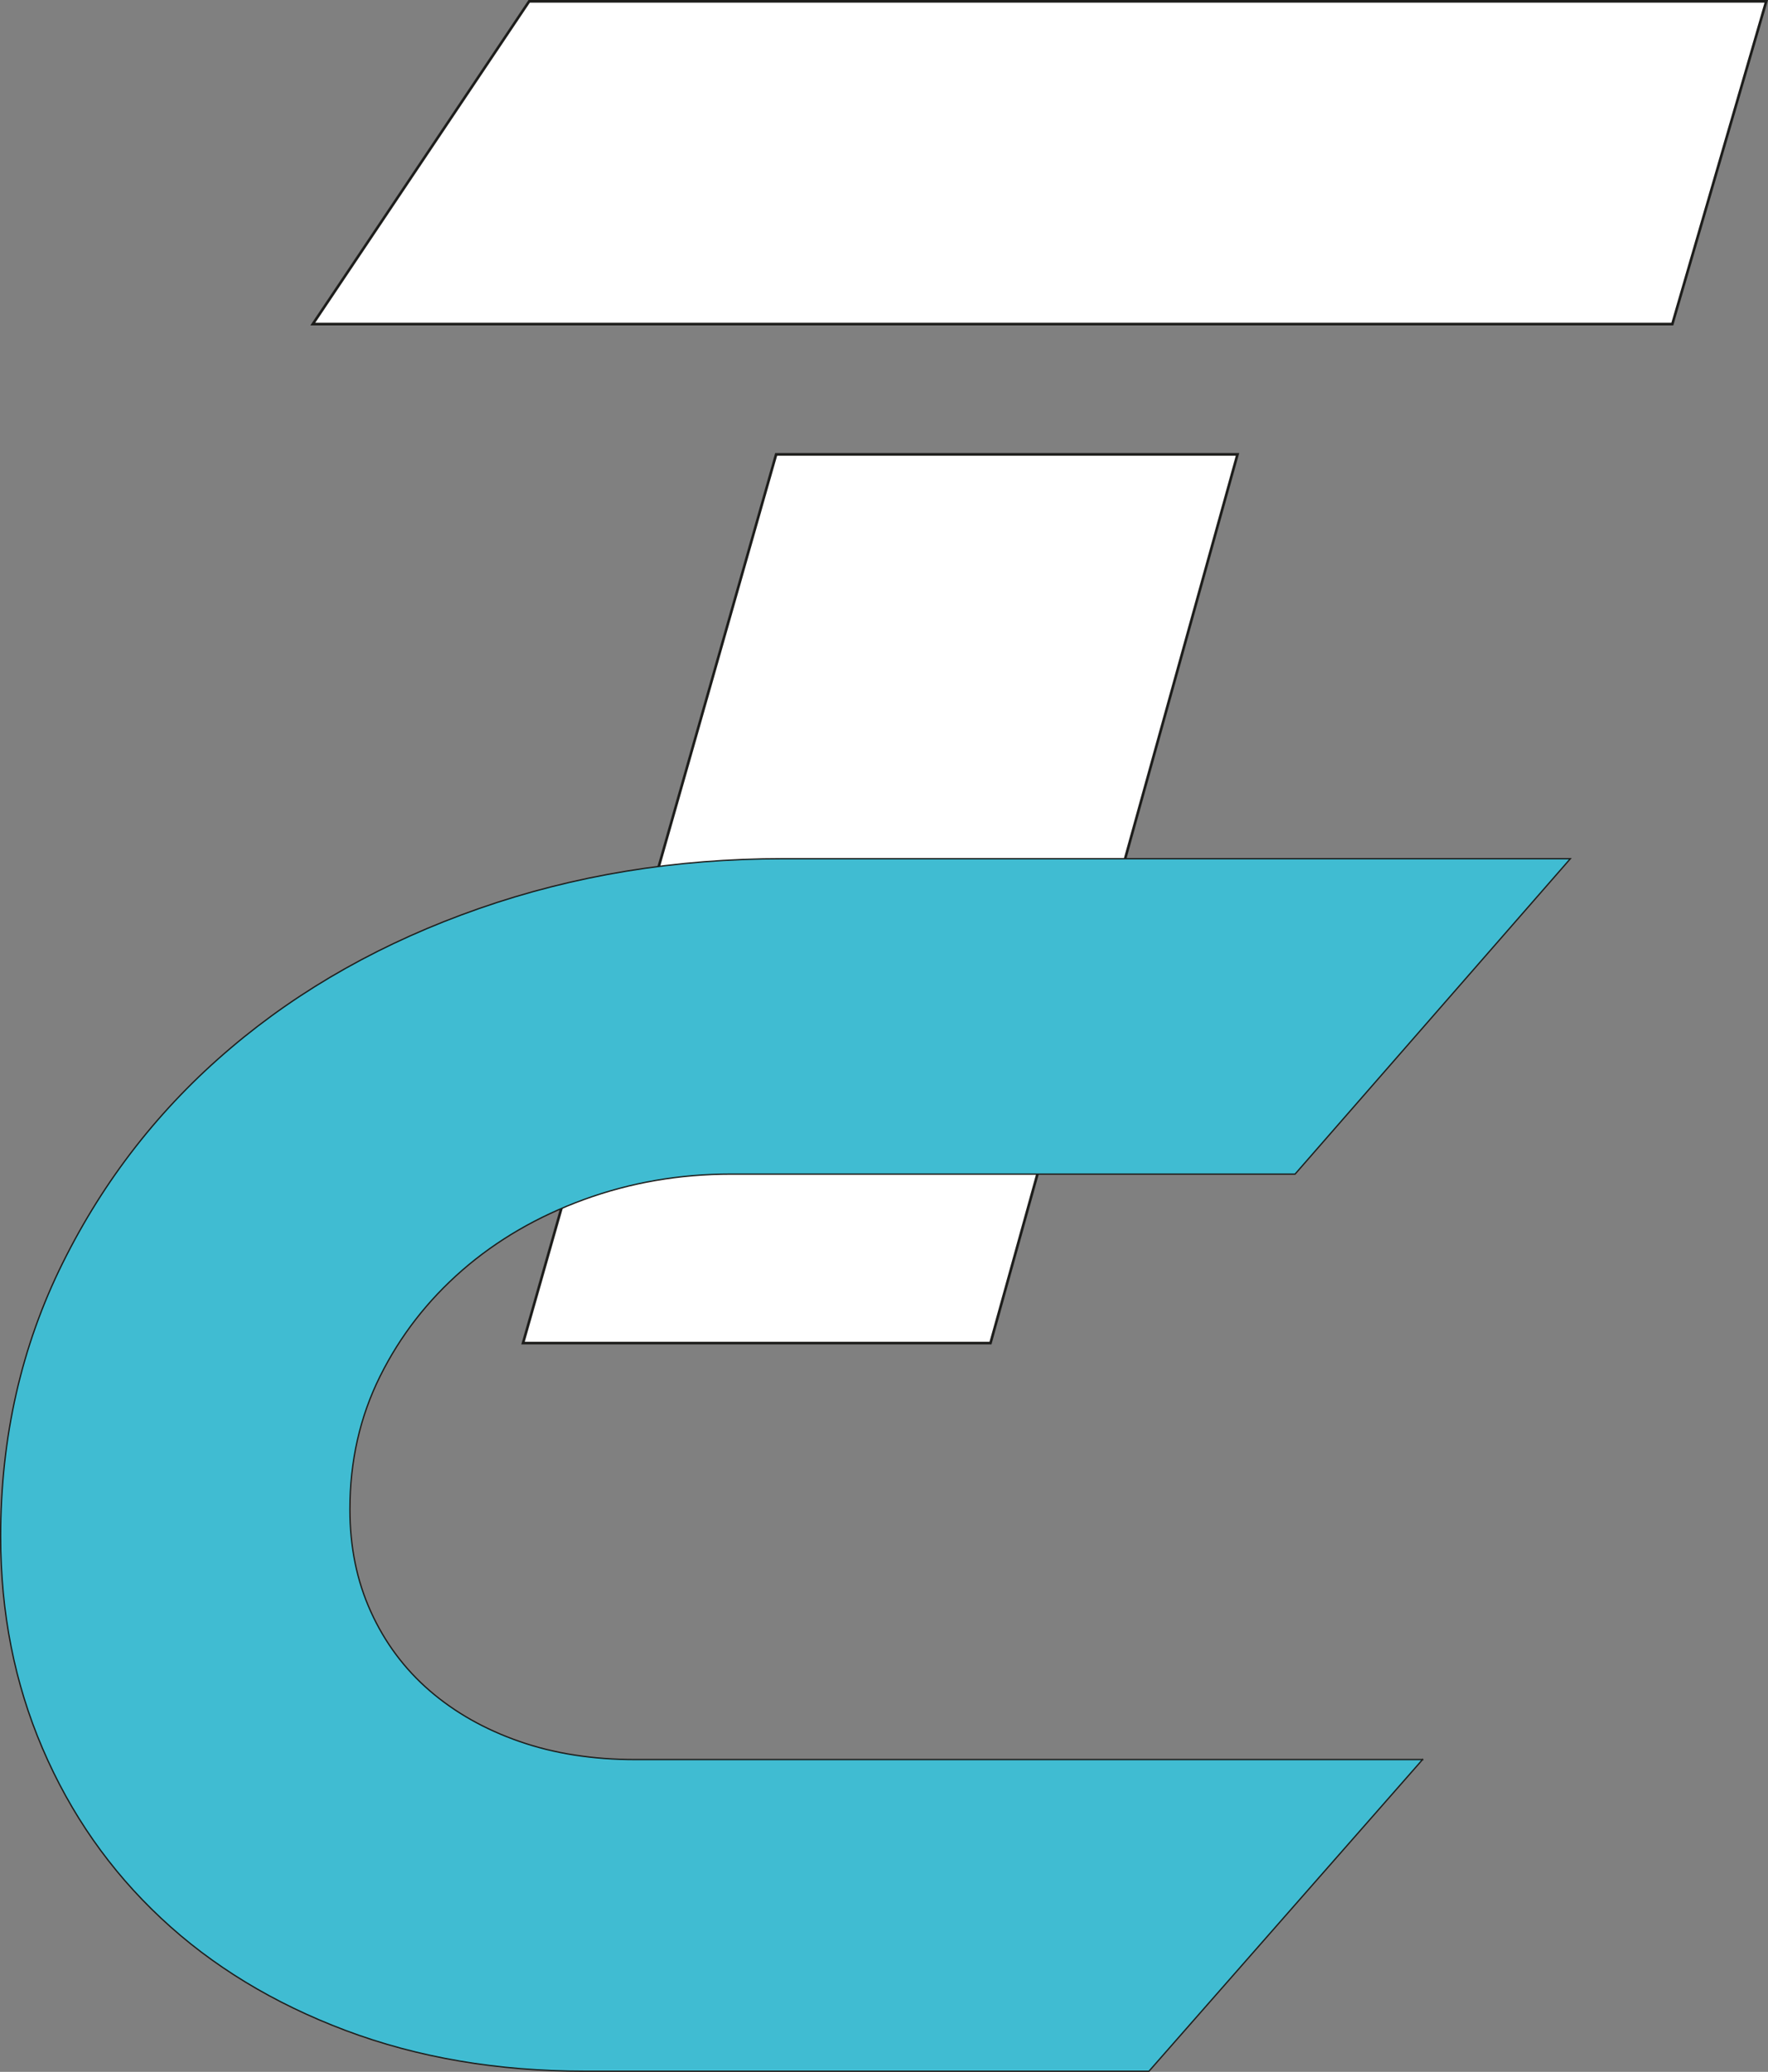 <?xml version="1.0" encoding="UTF-8"?>
<svg data-bbox="0.12 0.25 335.36 393.04" viewBox="0 0 335.81 393.41" xmlns="http://www.w3.org/2000/svg" data-type="ugc">
    <rect x="0" y="0" width="335.81" height="393.41" fill="#808080" stroke="none"/>
    <g>
        <path d="m335.48.25-17.84 61.29H59.41L100.51.25h234.97ZM235.05 86.28l-46.92 168.75H99.34l48.08-168.75h87.63Z" fill="#ffffff" stroke-width=".5" stroke="#1d1d1b" stroke-miterlimit="10"/>
        <path d="m270.21 334.09-51.98 59.2H111.09c-16.58 0-31.73-2.58-45.44-7.74-13.71-5.16-25.41-12.27-35.08-21.34-9.68-9.06-17.17-19.79-22.48-32.18C2.77 319.64.12 306.22.12 291.76c0-18.81 3.93-36.14 11.8-51.97 7.86-15.83 18.49-29.43 31.89-40.78 13.39-11.36 29.12-20.19 47.19-26.5 18.07-6.31 37.31-9.46 57.72-9.46h149.55l-52.29 59.89H138.84c-9.78 0-19.08 1.61-27.9 4.82-8.82 3.22-16.53 7.69-23.12 13.42-6.59 5.74-11.8 12.45-15.62 20.13-3.83 7.69-5.74 16.12-5.74 25.3 0 7.11 1.32 13.6 3.99 19.45 2.66 5.85 6.38 10.84 11.16 14.97 4.78 4.13 10.47 7.35 17.06 9.64 6.59 2.3 13.92 3.44 22 3.44h149.55Z" fill="#40bcd2" stroke-width=".25" stroke="#1d1d1b" stroke-miterlimit="10"/>
    </g>
</svg>
